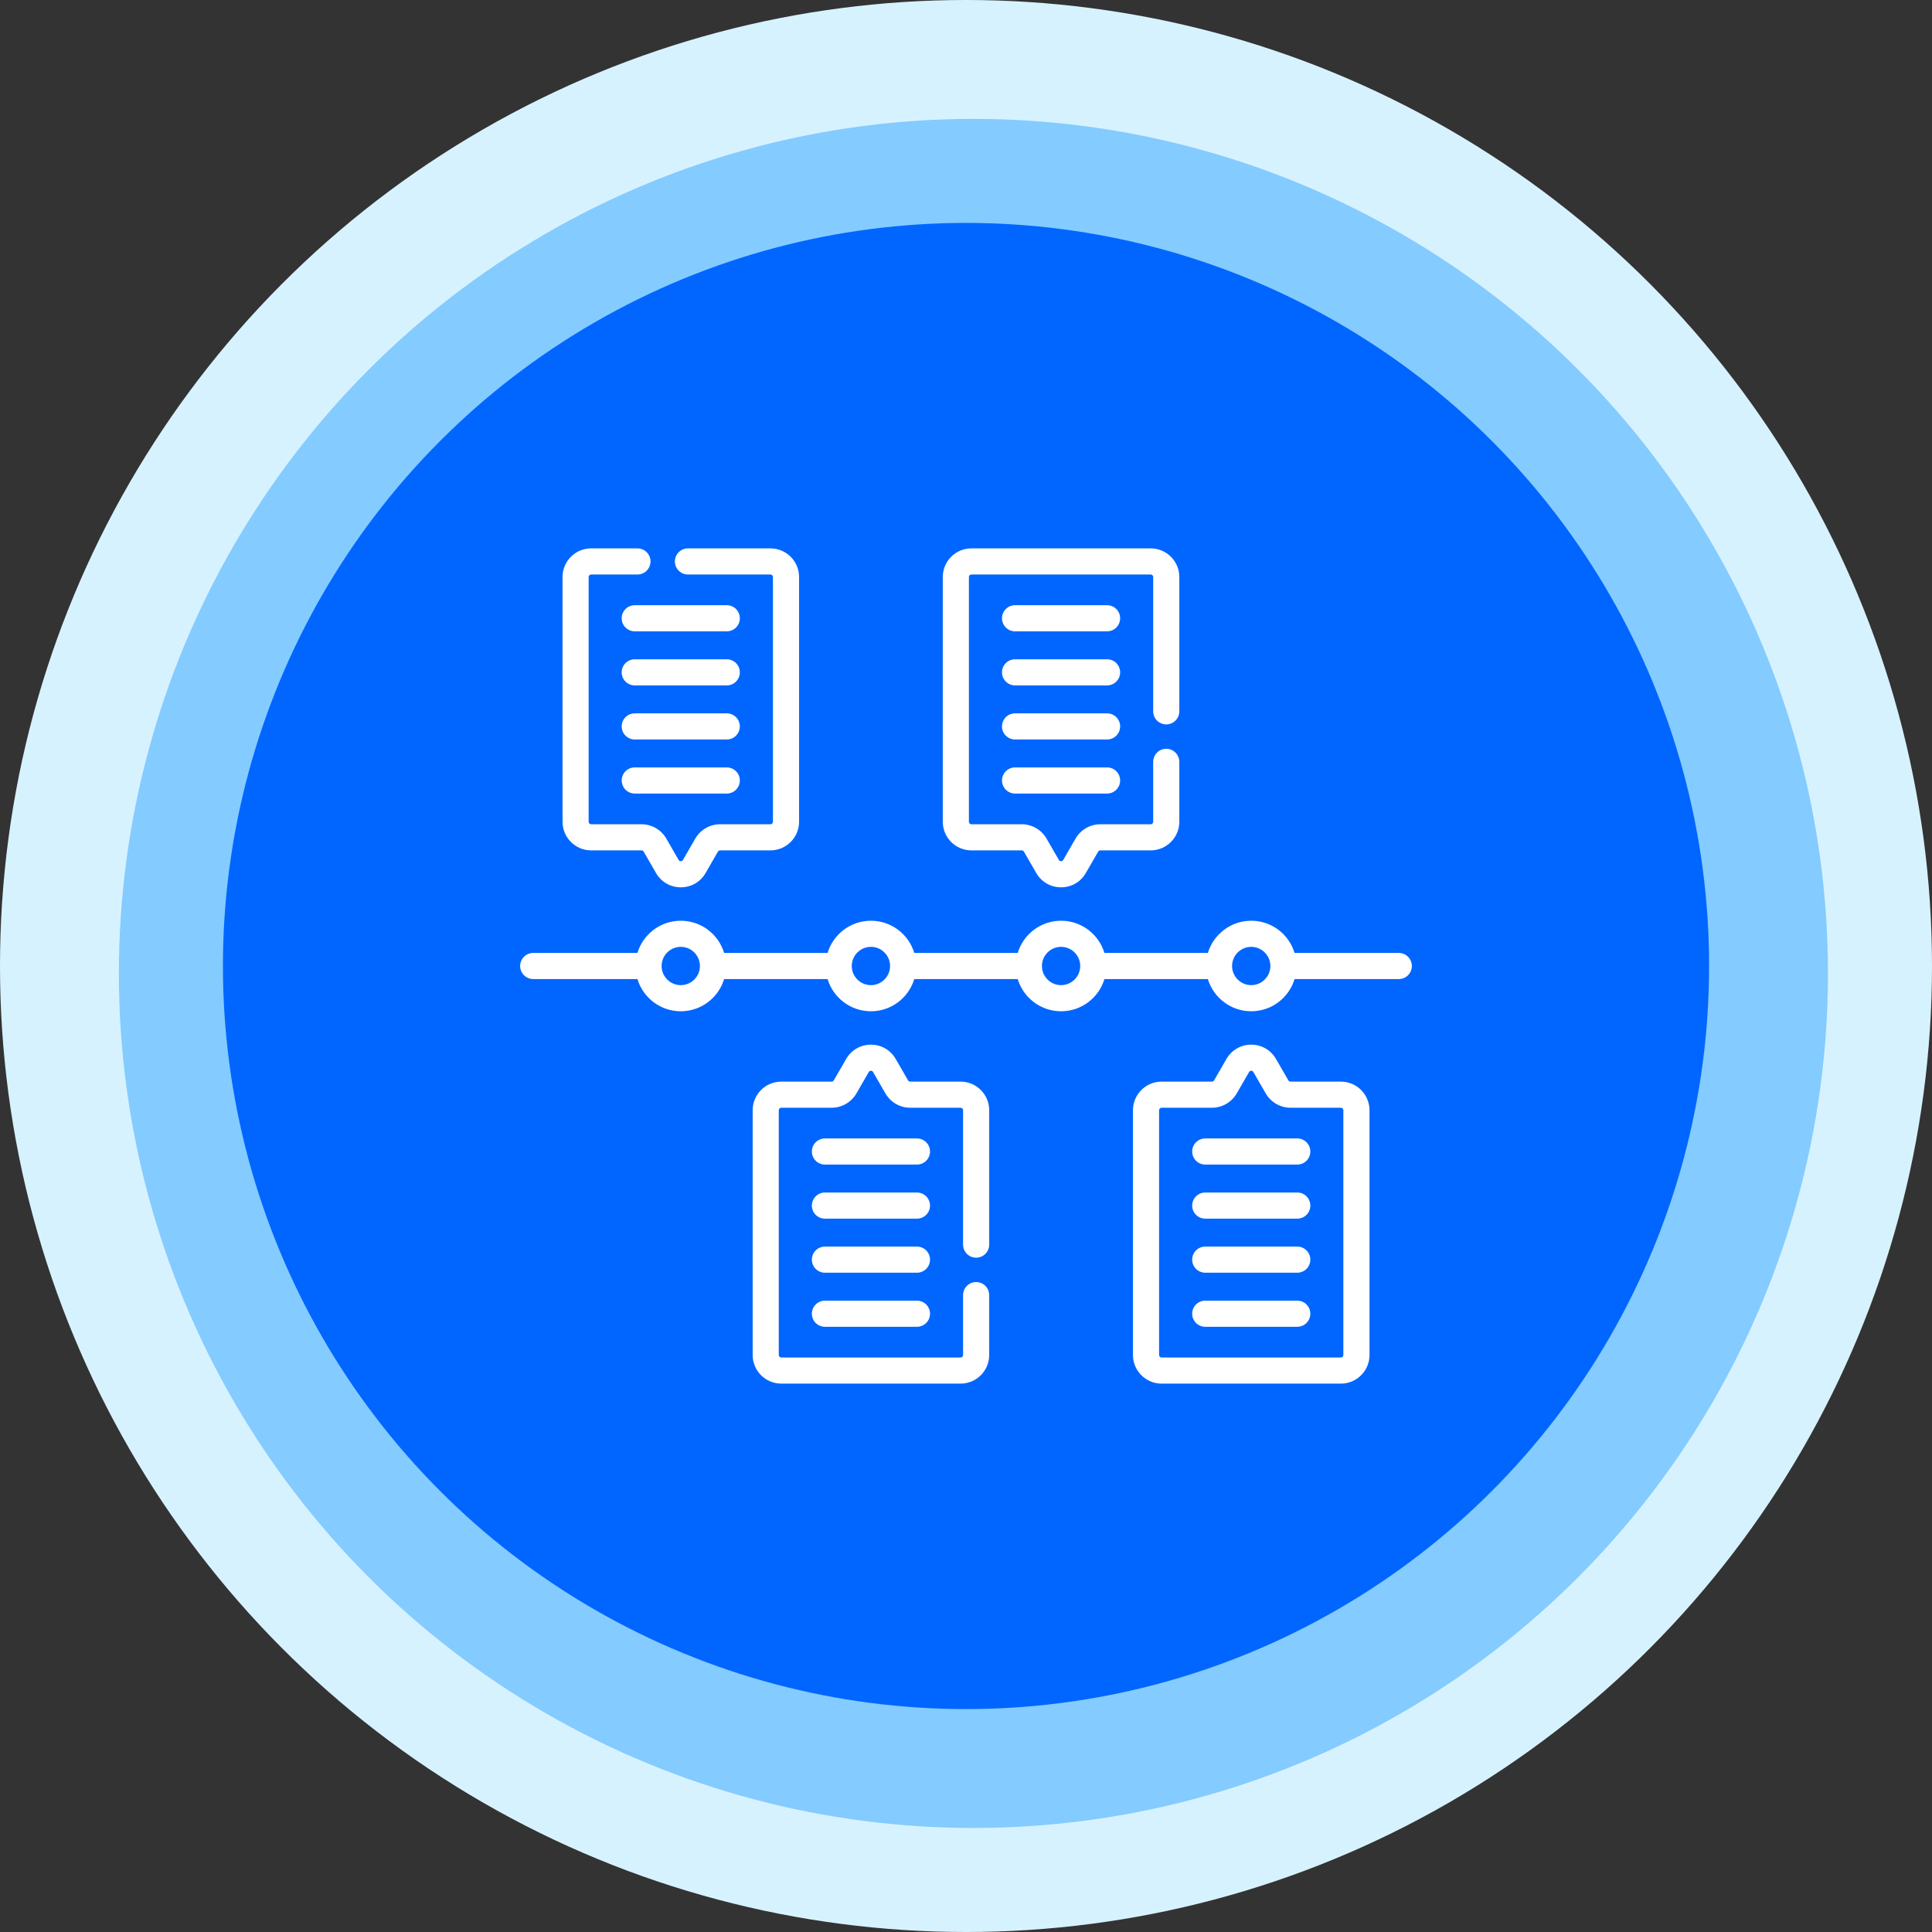 <svg width="130" height="130" viewBox="0 0 130 130" fill="none" xmlns="http://www.w3.org/2000/svg">
<rect x="0" y="0" width="130" height="130" fill="#333333" stroke="none"/>
<circle cx="65" cy="65" r="65" fill="#D7F2FF"/>
<circle cx="65.5" cy="65.5" r="57.5" fill="#84CBFF"/>
<circle cx="65" cy="65" r="50" fill="#0066FF"/>
<path d="M94.121 64.121H87.109C86.731 62.868 85.567 61.954 84.192 61.954C82.818 61.954 81.653 62.868 81.275 64.121H74.314C73.936 62.868 72.772 61.954 71.397 61.954C70.023 61.954 68.858 62.868 68.48 64.121H61.52C61.142 62.868 59.977 61.954 58.603 61.954C57.228 61.954 56.064 62.868 55.685 64.121H48.725C48.347 62.868 47.182 61.954 45.808 61.954C44.434 61.954 43.269 62.868 42.891 64.121H35.879C35.394 64.121 35 64.514 35 65C35 65.486 35.394 65.879 35.879 65.879H42.891C43.269 67.132 44.434 68.046 45.808 68.046C47.182 68.046 48.347 67.132 48.725 65.879H55.686C56.064 67.132 57.228 68.046 58.603 68.046C59.977 68.046 61.142 67.132 61.52 65.879H68.481C68.859 67.132 70.023 68.046 71.398 68.046C72.772 68.046 73.937 67.132 74.315 65.879H81.275C81.653 67.132 82.818 68.046 84.192 68.046C85.567 68.046 86.731 67.132 87.109 65.879H94.121C94.607 65.879 95 65.486 95 65C95 64.514 94.606 64.121 94.121 64.121ZM45.808 66.288C45.097 66.288 44.519 65.71 44.519 65C44.519 64.29 45.097 63.711 45.808 63.711C46.518 63.711 47.096 64.29 47.096 65C47.096 65.71 46.519 66.288 45.808 66.288ZM58.603 66.288C57.892 66.288 57.314 65.71 57.314 65C57.314 64.29 57.892 63.711 58.603 63.711C59.313 63.711 59.891 64.29 59.891 65C59.891 65.71 59.313 66.288 58.603 66.288ZM71.397 66.288C70.687 66.288 70.109 65.71 70.109 65C70.109 64.29 70.687 63.711 71.397 63.711C72.108 63.711 72.686 64.29 72.686 65C72.686 65.71 72.108 66.288 71.397 66.288ZM84.192 66.288C83.482 66.288 82.904 65.71 82.904 65C82.904 64.29 83.482 63.711 84.192 63.711C84.902 63.711 85.481 64.29 85.481 65C85.481 65.71 84.902 66.288 84.192 66.288Z" fill="white"/>
<path d="M48.904 40.724H42.711C42.225 40.724 41.832 41.117 41.832 41.602C41.832 42.088 42.225 42.481 42.711 42.481H48.904C49.389 42.481 49.782 42.088 49.782 41.602C49.782 41.117 49.389 40.724 48.904 40.724Z" fill="white"/>
<path d="M48.904 44.362H42.711C42.225 44.362 41.832 44.755 41.832 45.241C41.832 45.726 42.225 46.12 42.711 46.12H48.904C49.389 46.12 49.782 45.726 49.782 45.241C49.782 44.755 49.389 44.362 48.904 44.362Z" fill="white"/>
<path d="M48.904 48H42.711C42.225 48 41.832 48.393 41.832 48.879C41.832 49.364 42.225 49.758 42.711 49.758H48.904C49.389 49.758 49.782 49.364 49.782 48.879C49.782 48.393 49.389 48 48.904 48Z" fill="white"/>
<path d="M48.904 51.638H42.711C42.225 51.638 41.832 52.031 41.832 52.517C41.832 53.002 42.225 53.396 42.711 53.396H48.904C49.389 53.396 49.782 53.002 49.782 52.517C49.782 52.031 49.389 51.638 48.904 51.638Z" fill="white"/>
<path d="M74.493 40.724H68.301C67.815 40.724 67.422 41.117 67.422 41.602C67.422 42.088 67.815 42.481 68.301 42.481H74.493C74.979 42.481 75.372 42.088 75.372 41.602C75.372 41.117 74.979 40.724 74.493 40.724Z" fill="white"/>
<path d="M74.493 44.362H68.301C67.815 44.362 67.422 44.755 67.422 45.241C67.422 45.726 67.815 46.12 68.301 46.12H74.493C74.979 46.12 75.372 45.726 75.372 45.241C75.372 44.755 74.979 44.362 74.493 44.362Z" fill="white"/>
<path d="M74.493 48H68.301C67.815 48 67.422 48.393 67.422 48.879C67.422 49.364 67.815 49.758 68.301 49.758H74.493C74.979 49.758 75.372 49.364 75.372 48.879C75.372 48.393 74.979 48 74.493 48Z" fill="white"/>
<path d="M74.493 51.638H68.301C67.815 51.638 67.422 52.031 67.422 52.517C67.422 53.002 67.815 53.396 68.301 53.396H74.493C74.979 53.396 75.372 53.002 75.372 52.517C75.372 52.031 74.979 51.638 74.493 51.638Z" fill="white"/>
<path d="M61.7 87.519H55.508C55.022 87.519 54.629 87.912 54.629 88.397C54.629 88.883 55.022 89.276 55.508 89.276H61.7C62.186 89.276 62.579 88.883 62.579 88.397C62.579 87.912 62.186 87.519 61.7 87.519Z" fill="white"/>
<path d="M61.7 83.88H55.508C55.022 83.88 54.629 84.274 54.629 84.759C54.629 85.245 55.022 85.638 55.508 85.638H61.7C62.186 85.638 62.579 85.245 62.579 84.759C62.579 84.274 62.186 83.88 61.7 83.88Z" fill="white"/>
<path d="M61.7 80.242H55.508C55.022 80.242 54.629 80.636 54.629 81.121C54.629 81.607 55.022 82 55.508 82H61.7C62.186 82 62.579 81.607 62.579 81.121C62.579 80.636 62.186 80.242 61.7 80.242Z" fill="white"/>
<path d="M61.7 76.604H55.508C55.022 76.604 54.629 76.997 54.629 77.483C54.629 77.968 55.022 78.362 55.508 78.362H61.7C62.186 78.362 62.579 77.968 62.579 77.483C62.579 76.997 62.186 76.604 61.7 76.604Z" fill="white"/>
<path d="M90.225 72.78H86.837C86.777 72.78 86.721 72.748 86.691 72.696L85.86 71.256C85.512 70.653 84.889 70.293 84.192 70.293C83.496 70.293 82.873 70.653 82.525 71.256L81.694 72.696C81.664 72.748 81.608 72.78 81.548 72.78H78.16C77.098 72.78 76.234 73.644 76.234 74.706V91.175C76.234 92.237 77.098 93.101 78.16 93.101H90.225C91.287 93.101 92.151 92.237 92.151 91.175V74.706C92.15 73.644 91.287 72.78 90.225 72.78ZM90.393 91.175C90.393 91.268 90.317 91.343 90.225 91.343H78.16C78.067 91.343 77.992 91.268 77.992 91.175V74.706C77.992 74.613 78.067 74.538 78.16 74.538H81.548C82.234 74.538 82.873 74.169 83.216 73.575L84.047 72.135C84.079 72.079 84.128 72.051 84.192 72.051C84.257 72.051 84.305 72.079 84.338 72.135L85.169 73.575C85.512 74.169 86.151 74.538 86.836 74.538H90.225C90.317 74.538 90.392 74.613 90.392 74.706V91.175H90.393Z" fill="white"/>
<path d="M87.29 87.519H81.098C80.612 87.519 80.219 87.912 80.219 88.397C80.219 88.883 80.612 89.276 81.098 89.276H87.29C87.776 89.276 88.169 88.883 88.169 88.397C88.169 87.912 87.776 87.519 87.29 87.519Z" fill="white"/>
<path d="M87.29 83.88H81.098C80.612 83.88 80.219 84.274 80.219 84.759C80.219 85.245 80.612 85.638 81.098 85.638H87.29C87.776 85.638 88.169 85.245 88.169 84.759C88.169 84.274 87.776 83.88 87.29 83.88Z" fill="white"/>
<path d="M87.29 80.242H81.098C80.612 80.242 80.219 80.636 80.219 81.121C80.219 81.607 80.612 82 81.098 82H87.29C87.776 82 88.169 81.607 88.169 81.121C88.169 80.636 87.776 80.242 87.29 80.242Z" fill="white"/>
<path d="M87.29 76.604H81.098C80.612 76.604 80.219 76.997 80.219 77.483C80.219 77.968 80.612 78.362 81.098 78.362H87.29C87.776 78.362 88.169 77.968 88.169 77.483C88.169 76.997 87.776 76.604 87.29 76.604Z" fill="white"/>
<path d="M64.635 72.78H61.247C61.187 72.78 61.131 72.748 61.101 72.696L60.27 71.256C59.922 70.653 59.299 70.293 58.603 70.293C57.907 70.293 57.283 70.653 56.935 71.256L56.104 72.696C56.074 72.748 56.018 72.78 55.958 72.78H52.57C51.508 72.78 50.645 73.644 50.645 74.706V91.175C50.645 92.237 51.508 93.101 52.57 93.101H64.635C65.697 93.101 66.561 92.237 66.561 91.175V87.146C66.561 86.661 66.167 86.267 65.682 86.267C65.196 86.267 64.803 86.661 64.803 87.146V91.175C64.803 91.268 64.728 91.343 64.635 91.343H52.57C52.478 91.343 52.402 91.268 52.402 91.175V74.706C52.402 74.613 52.478 74.538 52.57 74.538H55.958C56.644 74.538 57.283 74.169 57.626 73.575L58.457 72.135C58.489 72.079 58.538 72.051 58.603 72.051C58.667 72.051 58.716 72.079 58.748 72.135L59.579 73.575C59.922 74.169 60.561 74.538 61.247 74.538H64.635C64.728 74.538 64.803 74.613 64.803 74.706V83.748C64.803 84.233 65.196 84.627 65.682 84.627C66.167 84.627 66.561 84.233 66.561 83.748V74.706C66.561 73.644 65.697 72.78 64.635 72.78Z" fill="white"/>
<path d="M65.363 57.22H68.751C68.811 57.22 68.867 57.252 68.897 57.304L69.728 58.744C70.076 59.347 70.7 59.707 71.396 59.706C72.092 59.706 72.715 59.347 73.063 58.744L73.894 57.304C73.924 57.252 73.98 57.22 74.04 57.22H77.428C78.49 57.22 79.354 56.356 79.354 55.294V51.263C79.354 50.777 78.96 50.384 78.475 50.384C77.989 50.384 77.596 50.777 77.596 51.263V55.294C77.596 55.387 77.52 55.462 77.428 55.462H74.04C73.354 55.462 72.715 55.831 72.372 56.425L71.541 57.865C71.509 57.921 71.46 57.949 71.396 57.949C71.331 57.949 71.282 57.921 71.25 57.865L70.419 56.425C70.076 55.831 69.437 55.462 68.751 55.462H65.363C65.271 55.462 65.195 55.387 65.195 55.294V38.825C65.195 38.732 65.271 38.657 65.363 38.657H77.428C77.521 38.657 77.596 38.732 77.596 38.825V47.864C77.596 48.35 77.989 48.743 78.475 48.743C78.96 48.743 79.354 48.35 79.354 47.864V38.825C79.354 37.763 78.49 36.899 77.428 36.899H65.363C64.301 36.899 63.438 37.763 63.438 38.825V55.294C63.438 56.356 64.301 57.22 65.363 57.22Z" fill="white"/>
<path d="M39.777 57.22H43.165C43.225 57.22 43.281 57.252 43.311 57.304L44.142 58.744C44.49 59.347 45.113 59.706 45.809 59.706C46.506 59.706 47.129 59.347 47.477 58.744L48.308 57.304C48.338 57.252 48.394 57.22 48.454 57.22H51.842C52.904 57.22 53.768 56.356 53.768 55.294V38.825C53.768 37.763 52.904 36.899 51.842 36.899H46.291C45.805 36.899 45.412 37.293 45.412 37.778C45.412 38.264 45.805 38.657 46.291 38.657H51.842C51.935 38.657 52.01 38.732 52.01 38.825V55.294C52.01 55.387 51.935 55.462 51.842 55.462H48.454C47.768 55.462 47.129 55.831 46.786 56.425L45.955 57.865C45.923 57.921 45.874 57.949 45.81 57.949C45.745 57.949 45.696 57.921 45.664 57.865L44.833 56.425C44.49 55.831 43.851 55.462 43.166 55.462H39.777C39.685 55.462 39.609 55.387 39.609 55.294V38.825C39.609 38.732 39.685 38.657 39.777 38.657H42.892C43.378 38.657 43.771 38.264 43.771 37.778C43.771 37.293 43.378 36.899 42.892 36.899H39.777C38.715 36.899 37.852 37.763 37.852 38.825V55.294C37.852 56.356 38.715 57.22 39.777 57.22Z" fill="white"/>
</svg>
